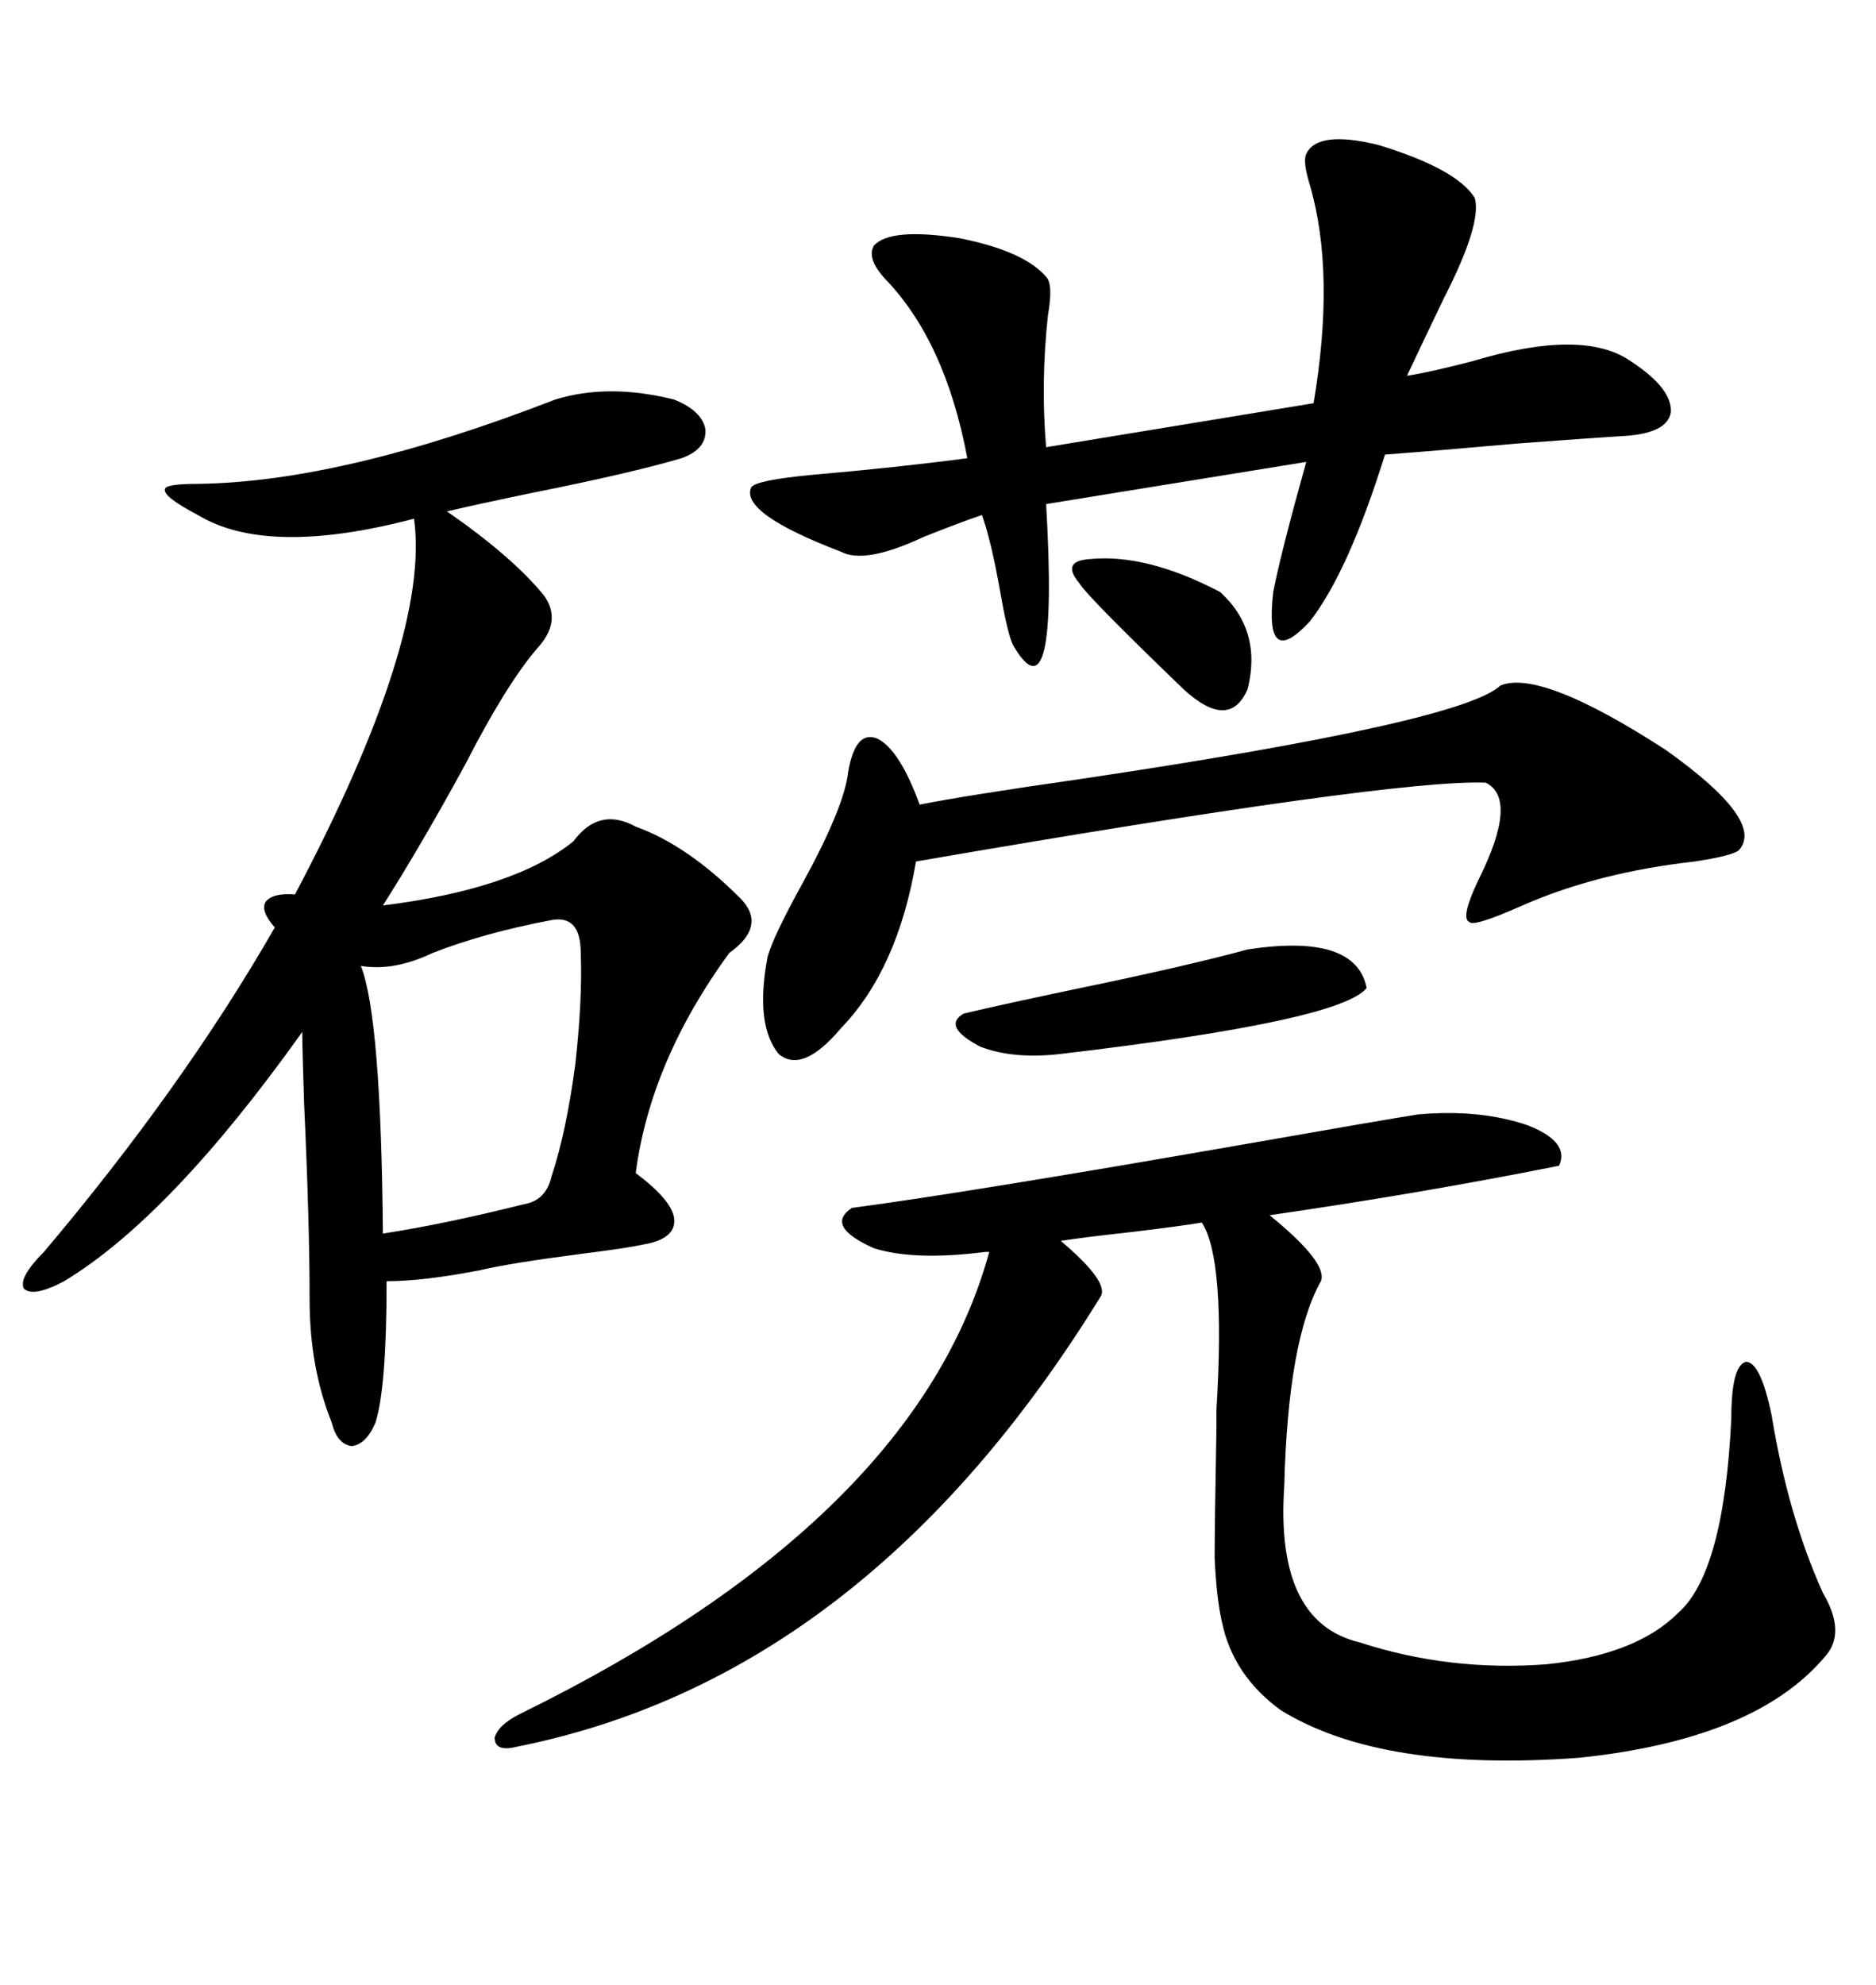 <svg xmlns="http://www.w3.org/2000/svg" xmlns:xlink="http://www.w3.org/1999/xlink" width="300" height="317.285"><path d="M88.77 63.87L88.77 63.87Q97.27 61.23 107.81 63.87L107.81 63.87Q112.21 65.63 112.79 68.55L112.79 68.55Q113.09 71.78 108.98 73.24L108.98 73.24Q101.07 75.59 84.96 78.81L84.96 78.81Q76.46 80.57 71.48 81.74L71.48 81.74Q82.03 89.06 87.01 95.21L87.01 95.21Q89.94 99.32 85.84 103.71L85.84 103.71Q80.86 109.57 74.41 122.17L74.41 122.17Q67.38 135.06 61.23 144.73L61.23 144.73Q82.32 142.09 91.70 134.47L91.70 134.47Q95.80 128.91 101.66 132.13L101.66 132.13Q109.86 135.06 118.36 143.55L118.36 143.55Q122.75 147.95 116.60 152.34L116.60 152.34Q104.00 169.63 101.66 187.50L101.66 187.50Q107.52 191.89 107.81 194.82L107.81 194.82Q108.11 198.05 102.83 198.93L102.83 198.93Q100.20 199.51 93.16 200.39L93.16 200.39Q81.74 201.86 76.76 203.03L76.76 203.03Q67.68 204.79 61.82 204.79L61.82 204.79Q61.82 221.78 60.06 227.34L60.06 227.34Q58.59 230.86 56.25 231.15L56.25 231.15Q53.91 230.86 53.03 227.34L53.03 227.34Q49.51 218.55 49.51 207.71L49.51 207.71Q49.51 195.41 48.63 176.37L48.63 176.37Q48.34 167.58 48.34 164.94L48.34 164.94Q27.25 194.53 10.25 204.79L10.25 204.79Q5.27 207.42 3.81 205.96L3.81 205.96Q2.93 204.20 7.03 200.10L7.03 200.10Q29.30 173.73 43.95 148.24L43.95 148.24Q41.60 145.61 42.48 144.14L42.48 144.14Q43.65 142.68 47.17 142.97L47.17 142.97Q68.85 101.95 66.21 82.91L66.21 82.91Q42.77 89.06 31.64 82.32L31.64 82.32Q26.07 79.39 26.37 78.22L26.37 78.22Q26.37 77.34 31.64 77.34L31.64 77.34Q54.79 77.05 88.77 63.87ZM226.76 178.13L226.76 178.13Q236.72 177.25 244.34 179.88L244.34 179.88Q251.07 182.52 249.32 186.33L249.32 186.33Q227.34 190.72 203.03 194.24L203.03 194.24Q212.40 201.86 211.23 204.79L211.23 204.79Q205.96 214.16 205.37 237.60L205.37 237.60Q203.91 259.28 217.38 262.50L217.38 262.50Q231.74 267.19 247.27 266.02L247.27 266.02Q261.62 264.55 268.36 257.81L268.36 257.81Q275.68 251.37 276.86 226.76L276.86 226.76Q276.86 218.26 279.20 217.68L279.20 217.68Q281.54 217.68 283.30 226.17L283.30 226.17Q285.94 242.29 291.50 254.59L291.50 254.59Q295.31 261.04 291.80 264.84L291.80 264.84Q280.66 278.03 252.54 280.96L252.54 280.96Q220.90 283.30 204.79 273.34L204.79 273.34Q197.17 267.77 195.41 259.28L195.41 259.28Q194.53 255.47 194.24 249.02L194.24 249.02Q194.24 244.04 194.53 227.93L194.53 227.93Q194.53 227.05 194.53 225.29L194.53 225.29Q196.00 201.27 192.19 195.41L192.19 195.41Q188.67 196.00 181.35 196.88L181.35 196.88Q173.44 197.75 169.63 198.34L169.63 198.34Q177.25 204.79 176.07 207.13L176.07 207.13Q138.57 268.07 82.62 279.20L82.62 279.20Q79.10 280.08 79.10 277.73L79.10 277.73Q79.69 275.68 83.20 273.93L83.20 273.93Q146.48 242.87 158.20 200.10L158.20 200.10L157.62 200.10Q146.19 201.56 139.75 199.51L139.75 199.51Q131.84 196.00 136.23 193.07L136.23 193.07Q154.10 190.72 199.51 182.81L199.51 182.81Q221.19 179.00 226.76 178.13ZM235.84 31.64L235.84 31.64Q237.01 35.74 230.86 47.75L230.86 47.75Q227.34 55.08 225 60.06L225 60.06Q228.81 59.47 235.55 57.71L235.55 57.71Q253.13 52.44 260.74 57.71L260.74 57.71Q267.48 62.11 267.19 65.92L267.19 65.92Q266.60 69.43 258.98 69.73L258.98 69.73Q254.30 70.02 242.58 70.90L242.58 70.90Q229.39 72.07 221.48 72.66L221.48 72.66Q215.63 91.41 209.47 99.32L209.47 99.32Q202.15 107.23 203.61 94.63L203.61 94.63Q204.79 88.48 208.89 73.83L208.89 73.83L167.29 80.57Q169.34 115.72 162.01 103.13L162.01 103.13Q161.13 101.37 159.96 94.63L159.96 94.63Q158.50 86.43 157.03 82.32L157.03 82.32Q153.52 83.50 147.66 85.84L147.66 85.84Q138.28 90.23 134.47 88.18L134.47 88.18Q118.36 82.03 120.12 77.93L120.12 77.93Q120.70 76.76 130.08 75.88L130.08 75.88Q143.55 74.71 154.69 73.24L154.69 73.24Q151.17 54.49 141.50 44.53L141.50 44.53Q138.57 41.31 139.75 39.26L139.75 39.26Q142.38 36.33 153.52 38.09L153.52 38.09Q163.77 40.14 167.29 44.24L167.29 44.24Q168.46 45.41 167.58 50.39L167.58 50.39Q166.41 61.23 167.29 71.48L167.29 71.48L210.06 64.45Q213.57 43.65 209.47 29.59L209.47 29.59Q208.30 25.78 208.89 24.61L208.89 24.61Q210.64 20.80 220.31 23.14L220.31 23.14Q232.91 26.95 235.84 31.64ZM239.94 109.57L239.94 109.57Q246.39 106.93 266.31 119.82L266.31 119.82Q282.42 131.25 278.03 135.94L278.03 135.94Q276.86 136.82 271.00 137.70L271.00 137.70Q255.47 139.45 243.46 144.73L243.46 144.73Q235.55 148.24 234.96 147.36L234.96 147.36Q233.50 146.78 236.43 140.63L236.43 140.63Q242.87 127.73 237.60 125.10L237.60 125.10Q222.95 124.51 146.48 137.70L146.48 137.70Q143.55 154.98 134.47 164.36L134.47 164.36Q128.32 171.68 124.51 168.46L124.51 168.46Q120.70 163.77 122.75 152.93L122.75 152.93Q123.63 149.71 128.32 141.21L128.32 141.21Q135.06 128.91 135.64 123.34L135.64 123.34Q136.82 116.60 140.33 118.07L140.33 118.07Q143.85 119.82 147.07 128.61L147.07 128.61Q154.39 127.15 172.85 124.51L172.85 124.51Q233.79 115.43 239.94 109.57ZM88.18 147.07L88.18 147.07Q77.34 149.12 69.14 152.34L69.14 152.34Q62.99 155.27 57.71 154.39L57.71 154.39Q60.94 162.60 61.23 197.17L61.23 197.17Q70.90 195.70 83.79 192.48L83.79 192.48Q87.30 191.89 88.18 188.09L88.18 188.09Q90.53 181.05 91.99 170.21L91.99 170.21Q93.16 159.67 92.87 152.34L92.87 152.34Q92.87 146.19 88.18 147.07ZM199.51 151.76L199.51 151.76Q216.80 149.12 218.55 157.91L218.55 157.91Q214.45 163.18 169.63 168.46L169.63 168.46Q162.01 169.34 156.74 167.29L156.74 167.29Q150.59 164.06 154.10 162.01L154.10 162.01Q160.25 160.55 172.85 157.91L172.85 157.91Q189.84 154.39 199.51 151.76ZM174.32 89.36L174.32 89.36Q183.40 88.48 195.12 94.63L195.12 94.63Q201.86 100.78 199.51 110.16L199.51 110.16Q196.58 116.89 189.26 110.16L189.26 110.16Q173.73 95.21 172.56 93.16L172.56 93.16Q169.63 89.65 174.32 89.36Z"/></svg>